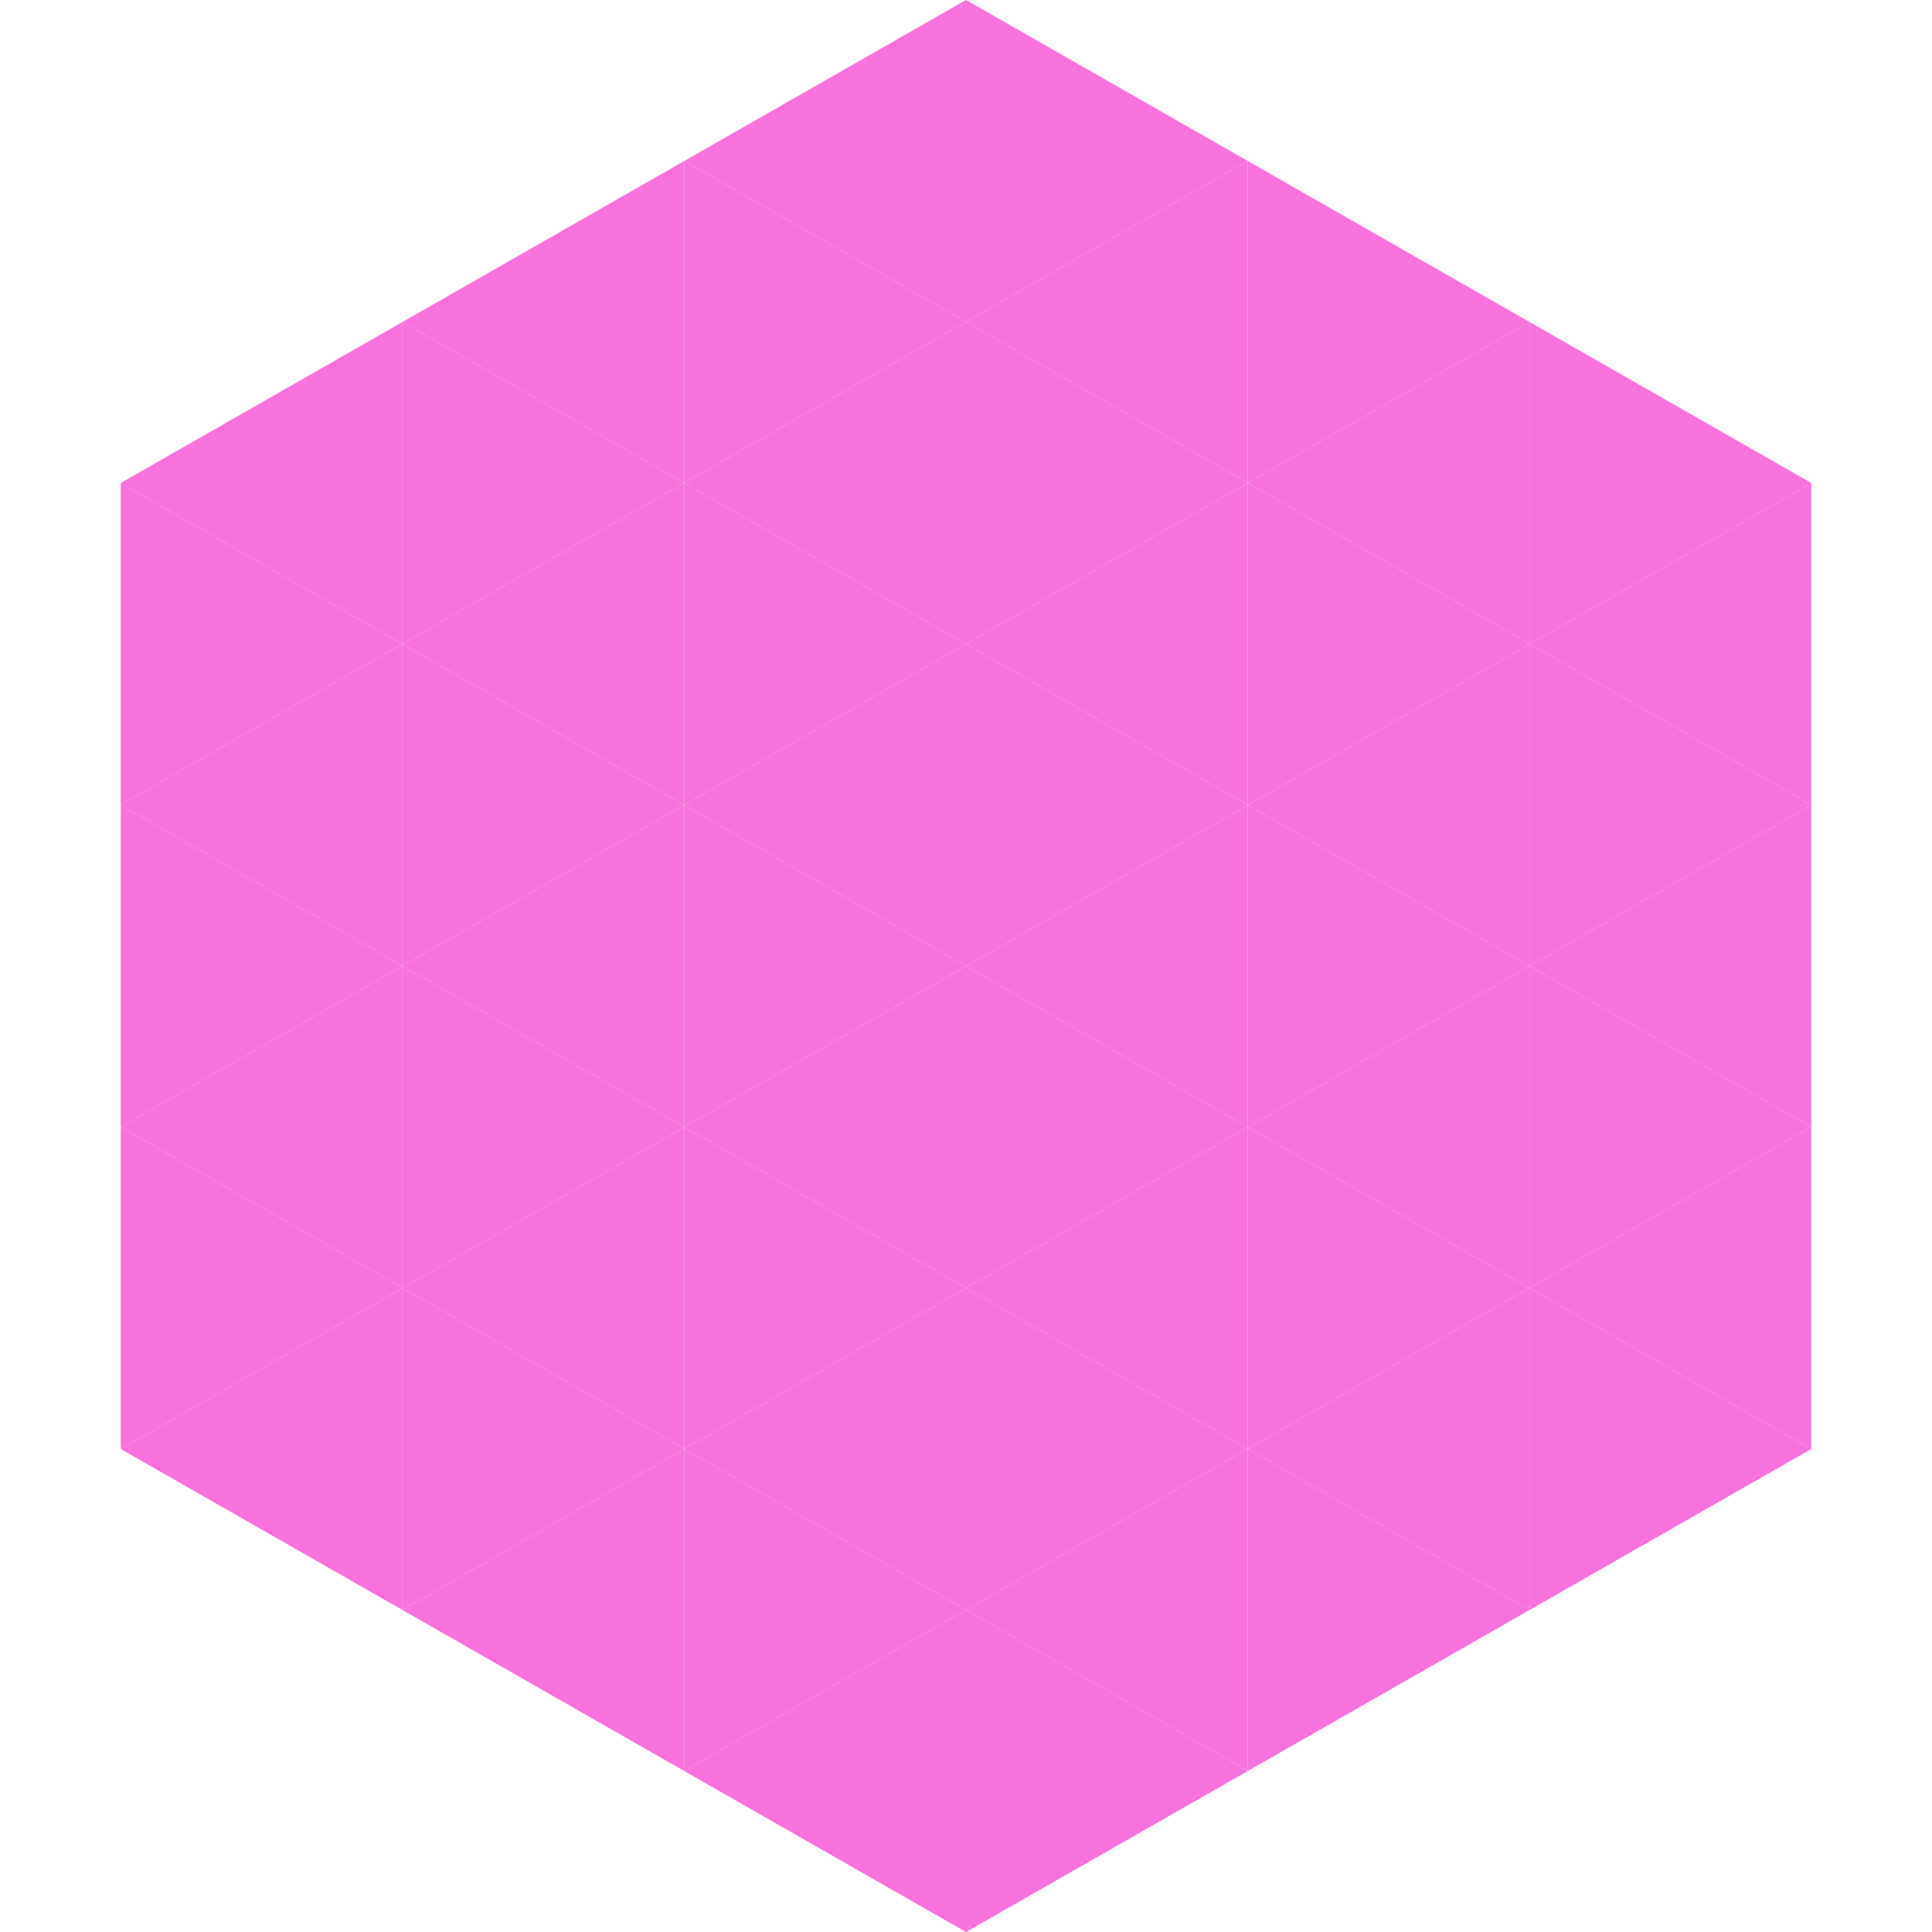 <?xml version="1.0"?>
<!-- Generated by SVGo -->
<svg width="240" height="240"
     xmlns="http://www.w3.org/2000/svg"
     xmlns:xlink="http://www.w3.org/1999/xlink">
<polygon points="50,40 15,60 50,80" style="fill:rgb(247,114,220)" />
<polygon points="190,40 225,60 190,80" style="fill:rgb(247,114,220)" />
<polygon points="15,60 50,80 15,100" style="fill:rgb(247,114,220)" />
<polygon points="225,60 190,80 225,100" style="fill:rgb(247,114,220)" />
<polygon points="50,80 15,100 50,120" style="fill:rgb(247,114,220)" />
<polygon points="190,80 225,100 190,120" style="fill:rgb(247,114,220)" />
<polygon points="15,100 50,120 15,140" style="fill:rgb(247,114,220)" />
<polygon points="225,100 190,120 225,140" style="fill:rgb(247,114,220)" />
<polygon points="50,120 15,140 50,160" style="fill:rgb(247,114,220)" />
<polygon points="190,120 225,140 190,160" style="fill:rgb(247,114,220)" />
<polygon points="15,140 50,160 15,180" style="fill:rgb(247,114,220)" />
<polygon points="225,140 190,160 225,180" style="fill:rgb(247,114,220)" />
<polygon points="50,160 15,180 50,200" style="fill:rgb(247,114,220)" />
<polygon points="190,160 225,180 190,200" style="fill:rgb(247,114,220)" />
<polygon points="15,180 50,200 15,220" style="fill:rgb(255,255,255); fill-opacity:0" />
<polygon points="225,180 190,200 225,220" style="fill:rgb(255,255,255); fill-opacity:0" />
<polygon points="50,0 85,20 50,40" style="fill:rgb(255,255,255); fill-opacity:0" />
<polygon points="190,0 155,20 190,40" style="fill:rgb(255,255,255); fill-opacity:0" />
<polygon points="85,20 50,40 85,60" style="fill:rgb(247,114,220)" />
<polygon points="155,20 190,40 155,60" style="fill:rgb(247,114,220)" />
<polygon points="50,40 85,60 50,80" style="fill:rgb(247,114,220)" />
<polygon points="190,40 155,60 190,80" style="fill:rgb(247,114,220)" />
<polygon points="85,60 50,80 85,100" style="fill:rgb(247,114,220)" />
<polygon points="155,60 190,80 155,100" style="fill:rgb(247,114,220)" />
<polygon points="50,80 85,100 50,120" style="fill:rgb(247,114,220)" />
<polygon points="190,80 155,100 190,120" style="fill:rgb(247,114,220)" />
<polygon points="85,100 50,120 85,140" style="fill:rgb(247,114,220)" />
<polygon points="155,100 190,120 155,140" style="fill:rgb(247,114,220)" />
<polygon points="50,120 85,140 50,160" style="fill:rgb(247,114,220)" />
<polygon points="190,120 155,140 190,160" style="fill:rgb(247,114,220)" />
<polygon points="85,140 50,160 85,180" style="fill:rgb(247,114,220)" />
<polygon points="155,140 190,160 155,180" style="fill:rgb(247,114,220)" />
<polygon points="50,160 85,180 50,200" style="fill:rgb(247,114,220)" />
<polygon points="190,160 155,180 190,200" style="fill:rgb(247,114,220)" />
<polygon points="85,180 50,200 85,220" style="fill:rgb(247,114,220)" />
<polygon points="155,180 190,200 155,220" style="fill:rgb(247,114,220)" />
<polygon points="120,0 85,20 120,40" style="fill:rgb(247,114,220)" />
<polygon points="120,0 155,20 120,40" style="fill:rgb(247,114,220)" />
<polygon points="85,20 120,40 85,60" style="fill:rgb(247,114,220)" />
<polygon points="155,20 120,40 155,60" style="fill:rgb(247,114,220)" />
<polygon points="120,40 85,60 120,80" style="fill:rgb(247,114,220)" />
<polygon points="120,40 155,60 120,80" style="fill:rgb(247,114,220)" />
<polygon points="85,60 120,80 85,100" style="fill:rgb(247,114,220)" />
<polygon points="155,60 120,80 155,100" style="fill:rgb(247,114,220)" />
<polygon points="120,80 85,100 120,120" style="fill:rgb(247,114,220)" />
<polygon points="120,80 155,100 120,120" style="fill:rgb(247,114,220)" />
<polygon points="85,100 120,120 85,140" style="fill:rgb(247,114,220)" />
<polygon points="155,100 120,120 155,140" style="fill:rgb(247,114,220)" />
<polygon points="120,120 85,140 120,160" style="fill:rgb(247,114,220)" />
<polygon points="120,120 155,140 120,160" style="fill:rgb(247,114,220)" />
<polygon points="85,140 120,160 85,180" style="fill:rgb(247,114,220)" />
<polygon points="155,140 120,160 155,180" style="fill:rgb(247,114,220)" />
<polygon points="120,160 85,180 120,200" style="fill:rgb(247,114,220)" />
<polygon points="120,160 155,180 120,200" style="fill:rgb(247,114,220)" />
<polygon points="85,180 120,200 85,220" style="fill:rgb(247,114,220)" />
<polygon points="155,180 120,200 155,220" style="fill:rgb(247,114,220)" />
<polygon points="120,200 85,220 120,240" style="fill:rgb(247,114,220)" />
<polygon points="120,200 155,220 120,240" style="fill:rgb(247,114,220)" />
<polygon points="85,220 120,240 85,260" style="fill:rgb(255,255,255); fill-opacity:0" />
<polygon points="155,220 120,240 155,260" style="fill:rgb(255,255,255); fill-opacity:0" />
</svg>
